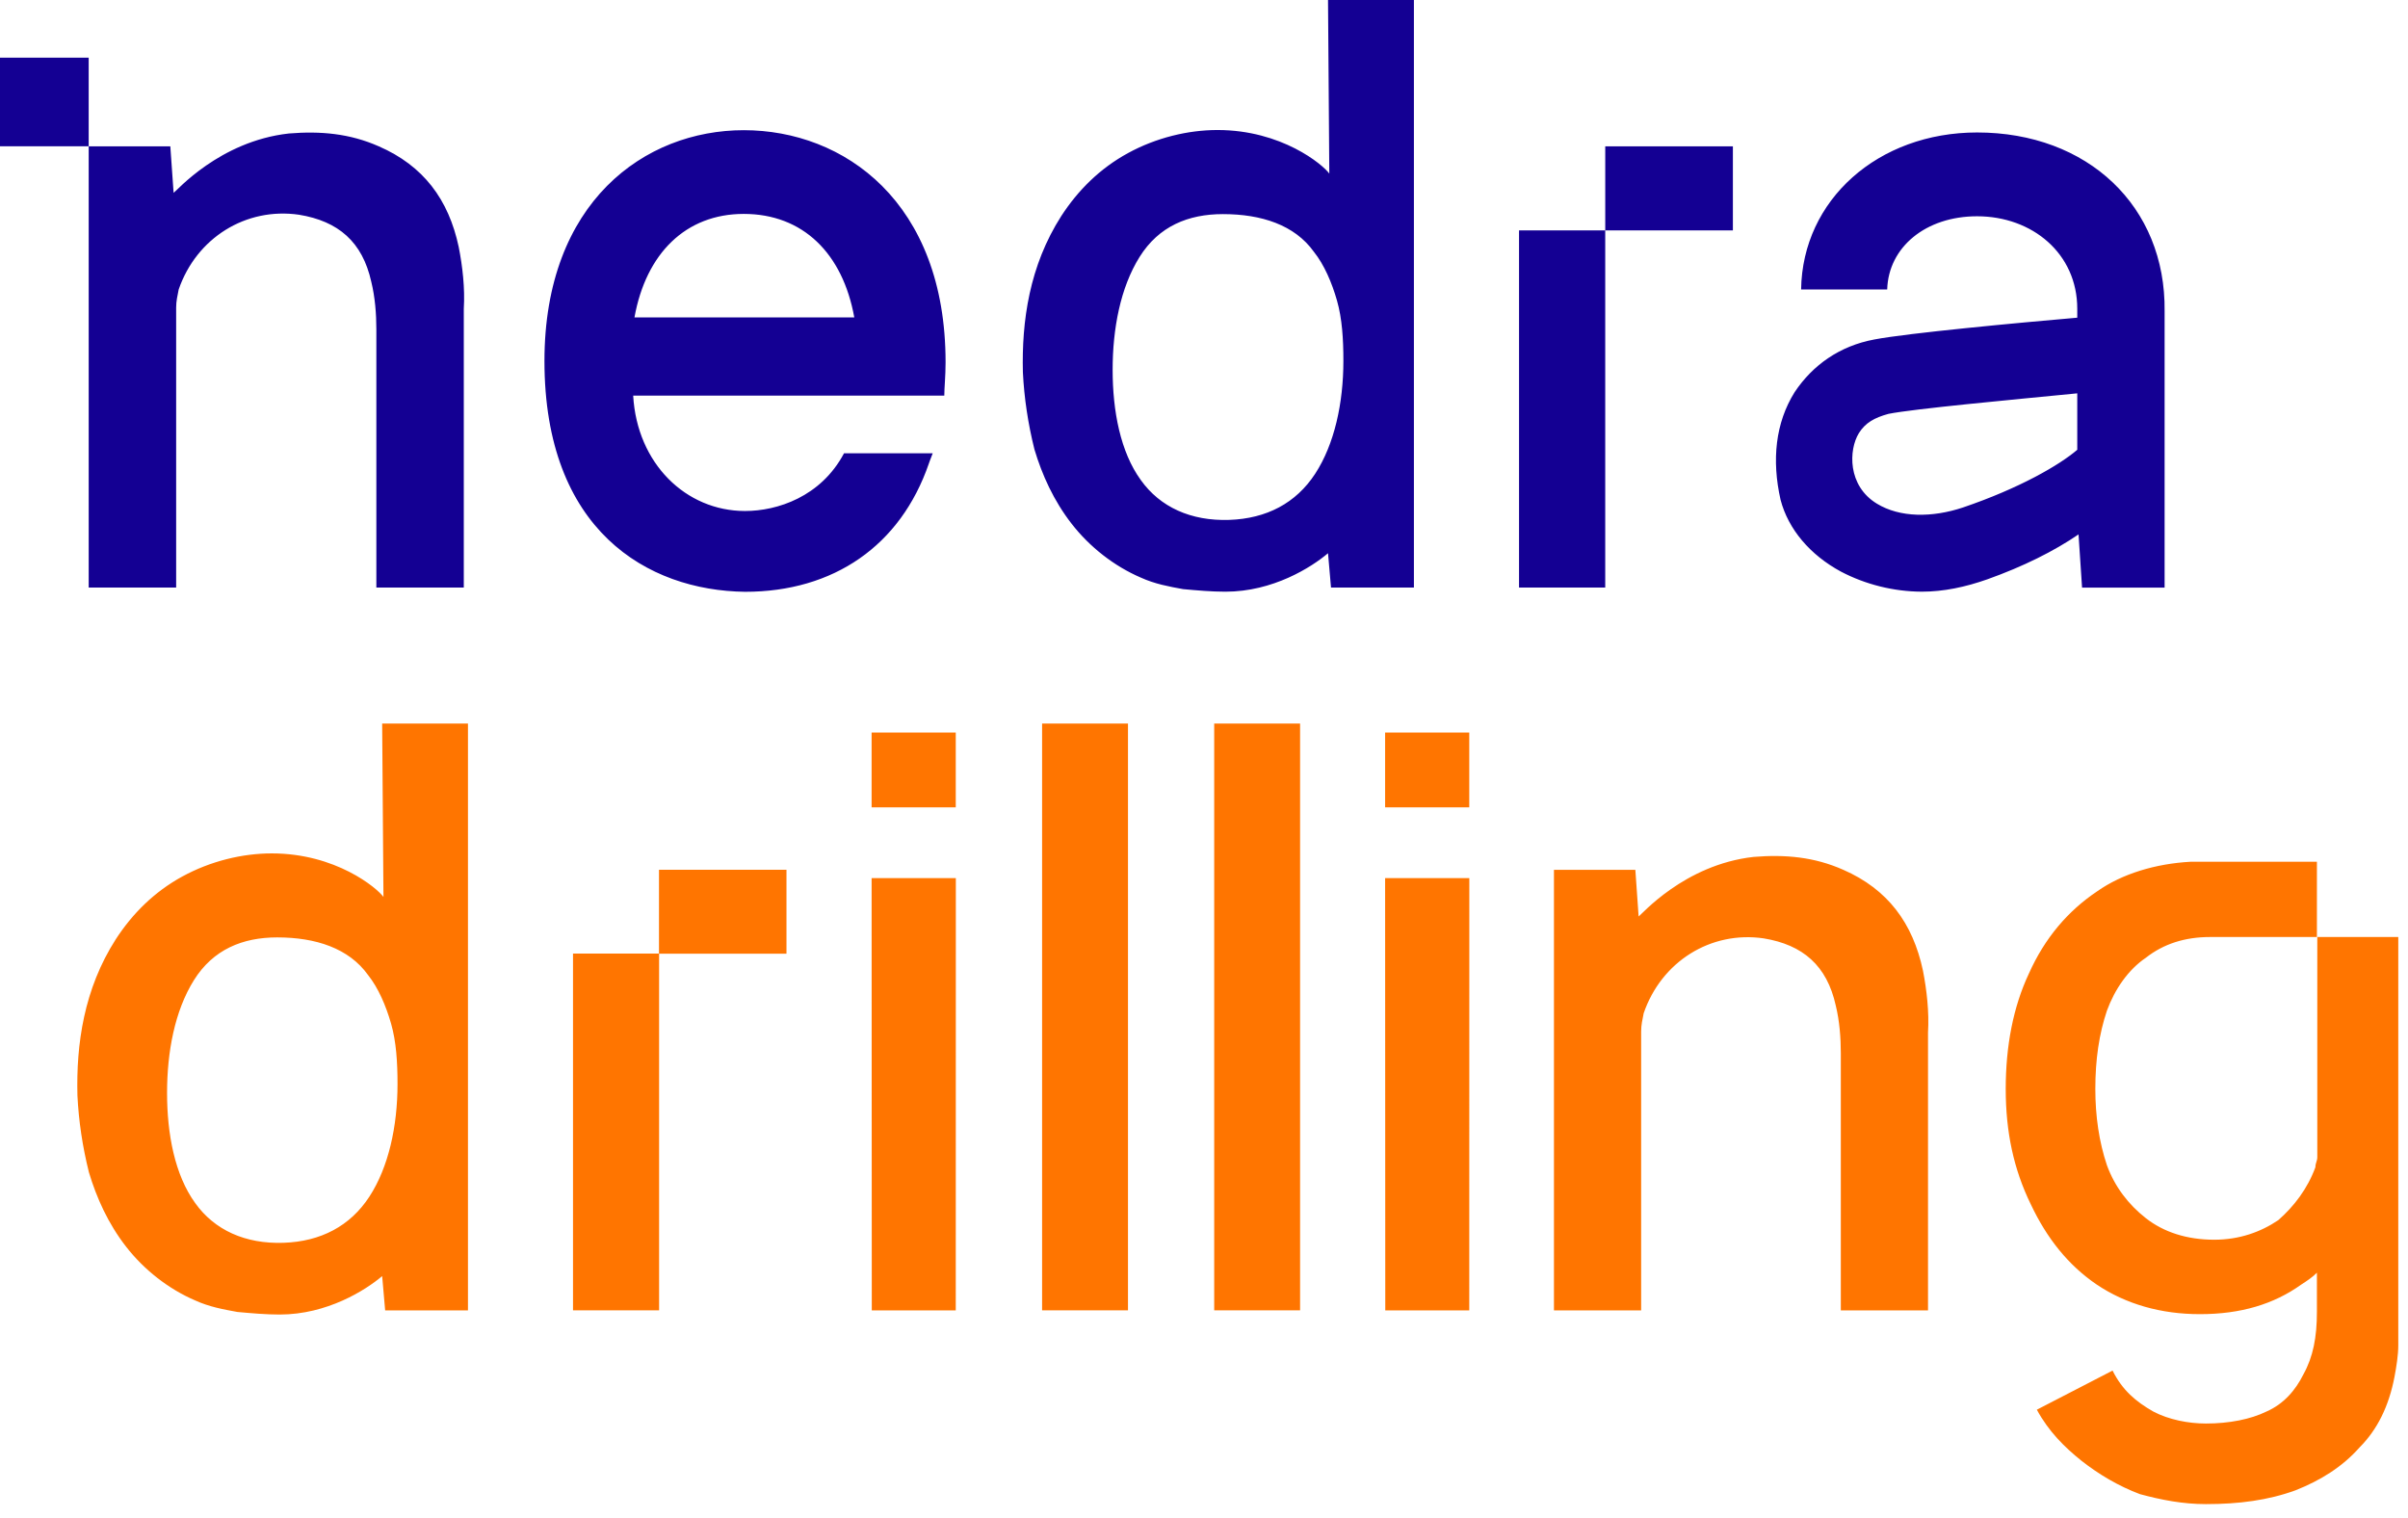 <?xml version="1.0" encoding="UTF-8"?> <svg xmlns="http://www.w3.org/2000/svg" width="157" height="99" viewBox="0 0 157 99" fill="none"><path d="M48.491 8.488C55.029 8.488 61.65 13.17 61.651 23.619C61.651 24.539 61.567 25.292 61.567 25.794H41.283C41.535 30.224 44.719 33.317 48.575 33.317C50.67 33.317 53.52 32.397 55.029 29.555H60.812C60.645 29.973 60.56 30.224 60.56 30.224C58.716 35.575 54.358 38.585 48.575 38.585C42.204 38.501 35.498 34.571 35.498 23.536C35.499 13.17 42.037 8.488 48.491 8.488ZM92.186 38.308H86.781L86.586 36.07C85.5 36.99 82.992 38.578 79.899 38.578C78.98 38.578 78.06 38.495 77.14 38.411C76.221 38.244 75.302 38.078 74.383 37.66C72.628 36.907 71.039 35.653 69.869 34.148C68.698 32.642 67.945 30.97 67.444 29.298C67.026 27.625 66.776 25.951 66.692 24.279C66.609 20.935 67.11 17.339 69.199 14.078C70.286 12.406 71.707 10.985 73.546 9.981C75.385 8.978 77.459 8.477 79.382 8.477C83.561 8.477 86.252 10.734 86.67 11.319L86.586 0H92.186V38.308ZM128.906 8.637C136.108 8.637 141.215 13.439 141.131 20.295V38.313H135.749L135.519 34.843C133.928 35.93 131.919 36.935 129.574 37.771C128.151 38.273 126.724 38.577 125.301 38.577C123.464 38.57 121.618 38.105 120.027 37.268C118.017 36.182 116.595 34.51 116.092 32.587C115.506 29.995 115.756 27.57 117.012 25.563C118.185 23.807 119.943 22.552 122.204 22.134C124.382 21.716 131.584 21.047 135.436 20.713V20.128C135.436 16.533 132.505 14.101 128.904 14.101C125.555 14.101 123.126 16.115 123.043 18.874H117.431C117.515 13.021 122.458 8.637 128.906 8.637ZM104.66 38.308H99.04V15.02H104.66V38.308ZM18.836 8.703C20.902 8.535 22.803 8.702 24.703 9.543C27.595 10.803 29.247 12.993 29.908 16.102C30.156 17.362 30.322 18.791 30.239 20.135V38.306H24.538V21.479C24.538 20.471 24.455 19.379 24.207 18.371C23.629 15.767 22.059 14.421 19.498 14.001C16.028 13.497 12.807 15.514 11.65 18.874C11.567 19.294 11.485 19.631 11.485 20.051V38.306H5.783V9.543H11.105C11.187 10.635 11.237 11.397 11.319 12.573C11.487 12.486 14.295 9.207 18.836 8.703ZM79.732 13.96C77.476 13.96 75.553 14.747 74.299 16.754C73.046 18.76 72.543 21.436 72.543 24.112C72.543 26.788 73.046 29.464 74.383 31.303C75.637 33.059 77.642 33.981 80.15 33.897C82.574 33.813 84.496 32.809 85.75 30.886C87.003 28.963 87.588 26.287 87.588 23.527C87.588 22.106 87.505 20.768 87.171 19.598C86.837 18.427 86.335 17.256 85.666 16.42C84.412 14.664 82.24 13.96 79.732 13.96ZM135.436 25.646C131.165 26.064 124.802 26.65 123.126 26.984C122.205 27.235 121.618 27.569 121.199 28.238C120.529 29.325 120.446 31.667 122.371 32.838C123.879 33.757 125.973 33.757 127.983 33.088C131.667 31.834 134.264 30.329 135.436 29.326V25.646ZM48.491 13.947C44.719 13.947 42.121 16.514 41.367 20.693H55.699C54.944 16.514 52.346 13.947 48.491 13.947ZM112.983 15.021H104.661V9.541H112.983V15.021ZM5.782 9.538H0V3.758H5.782V9.538Z" fill="#140093"></path><path d="M151.061 61.093H144.094C142.456 61.093 141.063 61.54 139.914 62.441C138.765 63.217 137.884 64.492 137.371 65.893C136.858 67.419 136.615 69.07 136.614 70.996C136.614 72.773 136.858 74.45 137.371 75.976C137.884 77.377 138.765 78.528 139.914 79.429C141.063 80.329 142.578 80.829 144.363 80.829C146 80.829 147.394 80.329 148.543 79.553C149.57 78.653 150.45 77.501 150.963 76.1C150.963 75.825 151.086 75.7 151.086 75.45V61.093H156.366V87.709C156.366 88.36 156.243 89.11 156.121 89.761C155.754 91.687 154.997 93.213 153.848 94.364C152.723 95.639 151.306 96.516 149.668 97.167C147.883 97.817 145.977 98.067 143.826 98.067C142.31 98.067 140.916 97.793 139.522 97.417C138.129 96.892 136.858 96.14 135.709 95.24C134.585 94.339 133.559 93.313 132.801 91.912L137.738 89.361C138.373 90.637 139.255 91.386 140.403 92.037C141.406 92.562 142.677 92.813 143.826 92.813C145.341 92.813 146.734 92.537 147.76 92.037C148.909 91.536 149.667 90.636 150.18 89.61C150.816 88.459 151.061 87.184 151.061 85.533V82.98C150.792 83.256 150.426 83.506 150.034 83.757C148.25 85.032 146.099 85.682 143.434 85.682C140.892 85.682 138.618 85.032 136.711 83.757C134.829 82.481 133.436 80.703 132.41 78.527C131.285 76.225 130.772 73.798 130.772 70.996C130.772 68.195 131.26 65.643 132.287 63.466C133.314 61.164 134.829 59.388 136.736 58.112C138.373 56.961 140.55 56.311 142.823 56.186H151.061V61.093ZM30.511 85.436H25.112L24.917 83.201C23.832 84.12 21.327 85.706 18.238 85.707C17.32 85.707 16.401 85.623 15.483 85.54C14.564 85.373 13.645 85.206 12.727 84.788C10.974 84.036 9.388 82.784 8.219 81.281C7.05 79.778 6.299 78.106 5.798 76.436C5.38 74.766 5.131 73.096 5.048 71.425C4.964 68.085 5.464 64.493 7.551 61.236C8.636 59.566 10.056 58.146 11.892 57.144C13.729 56.142 15.801 55.641 17.721 55.641C21.895 55.641 24.583 57.896 25.001 58.48L24.917 47.176H30.511V85.436ZM62.315 85.436H56.84L56.828 57.254H62.32L62.315 85.436ZM95.795 85.436H90.319L90.308 57.254H95.799L95.795 85.436ZM114.335 55.87C116.394 55.702 118.29 55.87 120.185 56.712C123.069 57.975 124.716 60.172 125.376 63.288C125.623 64.551 125.787 65.983 125.705 67.33V85.436H120.02V68.678C120.02 67.667 119.938 66.573 119.691 65.562C119.114 62.951 117.548 61.603 114.995 61.182C111.534 60.677 108.32 62.698 107.166 66.066C107.084 66.487 107.002 66.826 107.002 67.247V85.436H101.317V56.714H106.624C106.707 57.808 106.755 58.572 106.837 59.751C107.002 59.667 109.803 56.376 114.335 55.87ZM73.544 85.435H67.944V47.176H73.544V85.435ZM84.765 85.435H79.165V47.176H84.765V85.435ZM51.278 62.182H42.973V85.433H37.36V62.174H42.966V56.709H51.278V62.182ZM18.071 61.118C15.817 61.118 13.896 61.904 12.643 63.908C11.391 65.913 10.892 68.586 10.892 71.258C10.892 73.93 11.392 76.603 12.727 78.44C13.979 80.194 15.983 81.114 18.487 81.03C20.908 80.947 22.83 79.943 24.082 78.022C25.334 76.102 25.918 73.43 25.918 70.674C25.918 69.254 25.834 67.917 25.5 66.747C25.166 65.579 24.666 64.409 23.999 63.574C22.747 61.82 20.576 61.118 18.071 61.118ZM62.315 52.638H56.828V47.762H62.315V52.638ZM95.795 52.638H90.308V47.762H95.795V52.638Z" fill="#FF7500"></path></svg> 